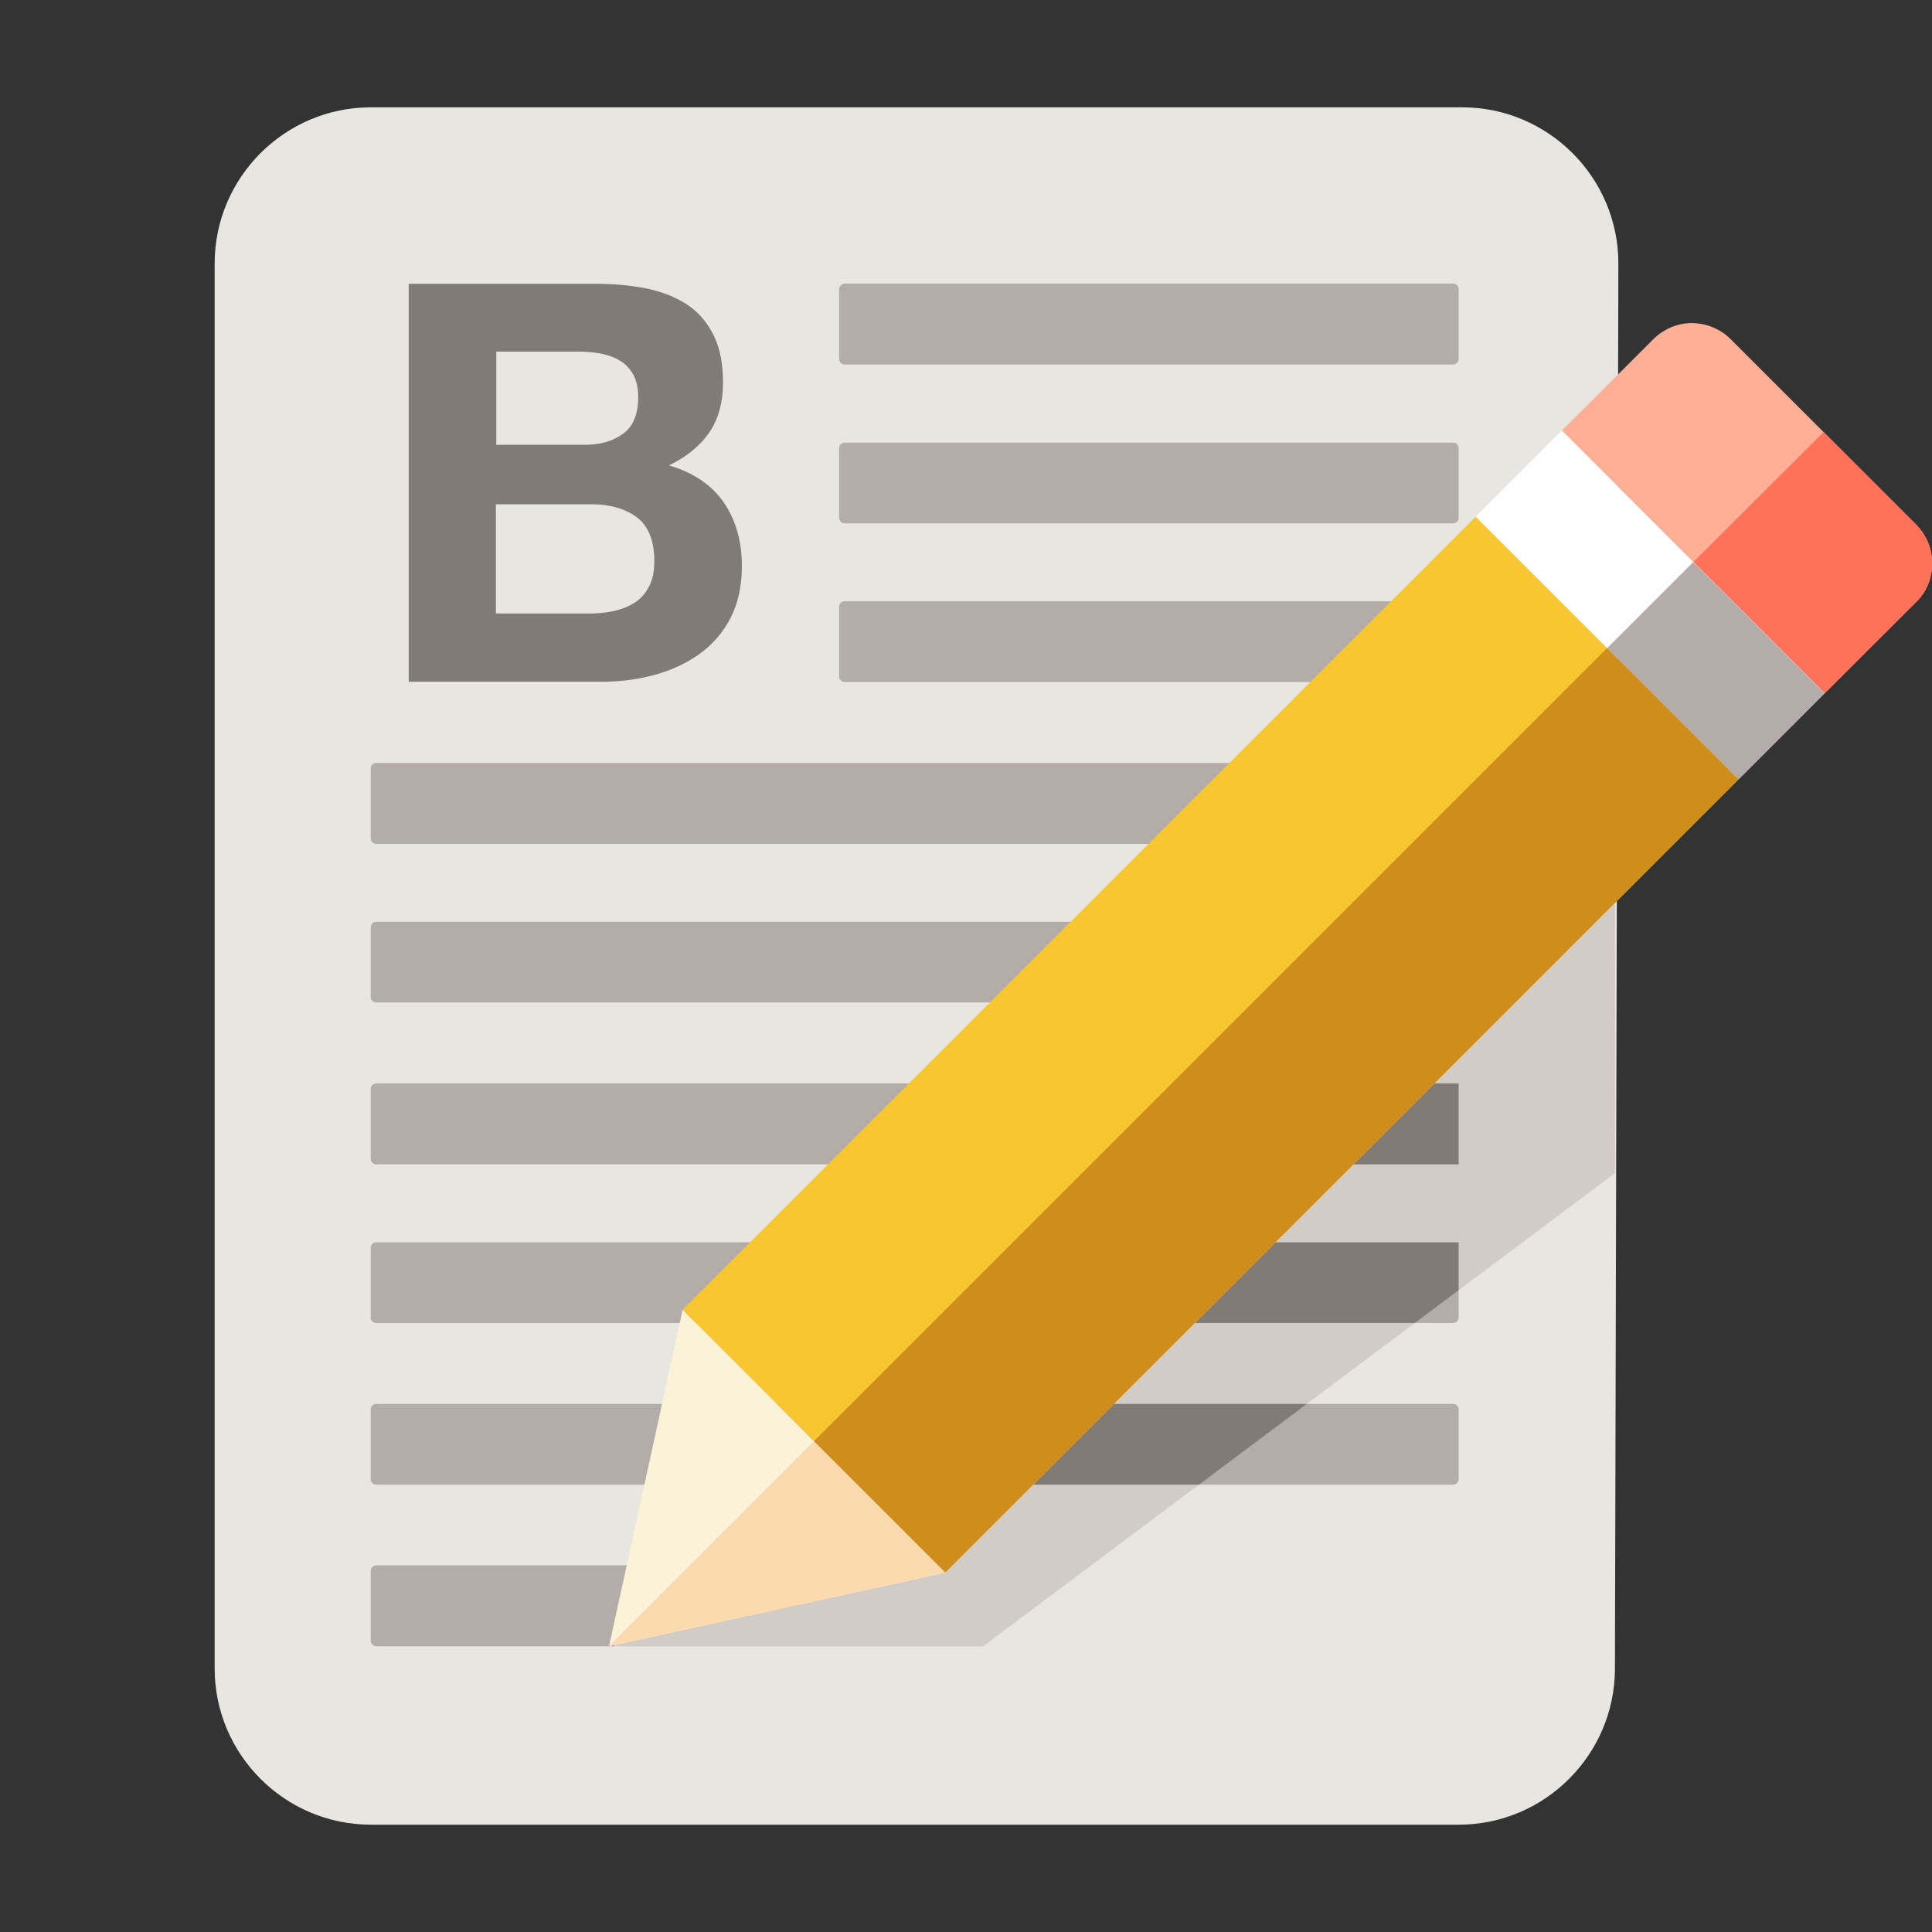<svg width="90" height="90" fill="none" xmlns="http://www.w3.org/2000/svg"><rect width="100%" height="100%" fill="#333333" stroke="none"/><g clip-path="url(#a)"><path d="M75.23 77.73c0 4-3.27 7.27-7.27 7.27H17.27c-4 0-7.27-3.27-7.27-7.27V12.27c0-4 3.27-7.27 7.27-7.27h50.85c4 0 7.27 3.27 7.27 7.27l-.16 65.45v.01z" fill="#E8E6E1"/><path d="M67.69 28.01H39.35a.26.26 0 0 0-.26.26v3.24c0 .144.116.26.26.26h28.34a.26.26 0 0 0 .26-.26v-3.24a.26.26 0 0 0-.26-.26zM67.69 35.54H17.53a.26.26 0 0 0-.26.26v3.25c0 .144.116.26.26.26h50.16a.26.26 0 0 0 .26-.26V35.8a.26.26 0 0 0-.26-.26zM67.69 42.94H17.53a.26.26 0 0 0-.26.26v3.24c0 .144.116.26.26.26h50.16a.26.26 0 0 0 .26-.26V43.2a.26.26 0 0 0-.26-.26zM67.69 13.21H39.35a.26.26 0 0 0-.26.26v3.25c0 .144.116.26.26.26h28.34a.26.26 0 0 0 .26-.26v-3.25a.26.26 0 0 0-.26-.26zM67.69 20.62H39.35a.26.26 0 0 0-.26.26v3.24c0 .144.116.26.26.26h28.34a.26.26 0 0 0 .26-.26v-3.24a.26.26 0 0 0-.26-.26zM67.69 50.47H17.53a.26.26 0 0 0-.26.26v3.25c0 .144.116.26.26.26h50.16a.26.26 0 0 0 .26-.26v-3.25a.26.26 0 0 0-.26-.26zM67.69 57.87H17.53a.26.26 0 0 0-.26.26v3.24c0 .144.116.26.26.26h50.16a.26.26 0 0 0 .26-.26v-3.24a.26.26 0 0 0-.26-.26zM67.69 65.4H17.53a.26.26 0 0 0-.26.26v3.24c0 .144.116.26.26.26h50.16a.26.26 0 0 0 .26-.26v-3.24a.26.26 0 0 0-.26-.26zM17.27 76.43c0 .14.12.26.26.26h10.82c.14 0 .3-.11.36-.24l1.38-3.29c.05-.13-.02-.24-.16-.24h-12.4c-.14 0-.26.12-.26.26v3.25z" fill="#B3ACA8"/><path d="M27.76 13.22c.88 0 1.69.08 2.41.23.73.16 1.35.41 1.87.76.52.35.92.83 1.21 1.42.29.59.43 1.31.43 2.18 0 .93-.21 1.71-.64 2.34-.43.62-1.05 1.13-1.88 1.53 1.14.33 1.99.91 2.56 1.73.56.82.84 1.81.84 2.97 0 .93-.18 1.74-.54 2.43-.36.69-.85 1.24-1.47 1.68-.61.43-1.31.75-2.1.96-.79.21-1.6.31-2.43.31h-8.98V13.22h8.72zm-.52 7.5c.73 0 1.32-.17 1.79-.52.47-.34.7-.91.7-1.69 0-.43-.08-.78-.23-1.06-.16-.28-.36-.49-.62-.65-.26-.16-.56-.26-.9-.33-.34-.06-.69-.09-1.05-.09h-3.81v4.34h4.13-.01zm.23 7.86c.4 0 .78-.04 1.14-.12.36-.08.68-.21.96-.39.28-.18.5-.43.66-.74.17-.31.25-.71.25-1.19 0-.95-.27-1.63-.81-2.04-.54-.4-1.25-.61-2.13-.61H23.1v5.09h4.37z" fill="#807B76"/><path d="m28.37 76.69 4.76-2.51 42.11-40.49-.01 20.96L45.8 76.69H28.37z" fill="#D1CCC5"/><path d="m57.79 50.47-3.92 3.77h14.08v-3.77H57.79zM46.18 61.63h19.73l2.04-1.53v-2.23H50.09l-3.91 3.76zM38.35 69.16h17.51l5.02-3.76H42.26l-3.91 3.76z" fill="#807B76"/><path d="M28.37 76.69h.24l.07-.16-.31.16z" fill="#9881F2"/><path d="m37.92 67.14-6.12-6.12-3.43 15.67 15.67-3.43-6.12-6.12z" fill="#FBF3D8"/><path d="m37.92 67.14-9.55 9.55 15.67-3.43-6.12-6.12z" fill="#FADAAE"/><path d="M85 32.3c1.42-1.42 2.84-2.84 4.27-4.26.17-.17.31-.36.42-.55a2.576 2.576 0 0 0-.04-2.55c-.11-.18-.24-.35-.4-.51l-8.63-8.63a2.51 2.51 0 0 0-.65-.47c-.09-.04-.19-.09-.28-.12-.28-.11-.57-.15-.87-.16-.43 0-.86.11-1.24.33-.2.11-.39.25-.56.42-1.42 1.42-2.84 2.84-4.27 4.26L84.99 32.3H85z" fill="#FFAF95"/><path d="M78.88 26.18 85 32.3c1.42-1.42 2.84-2.84 4.27-4.26.17-.17.31-.36.42-.55a2.576 2.576 0 0 0-.04-2.55c-.11-.18-.24-.35-.4-.51l-4.3-4.3" fill="#FF7259"/><path d="m72.758 20.052-4.016 4.016 12.24 12.24 4.016-4.016-12.24-12.24z" fill="#fff"/><path d="M78.877 26.184 74.861 30.2l6.116 6.116 4.016-4.016-6.116-6.116z" fill="#B3ACA8"/><path d="M68.74 24.073 31.8 61.013l12.24 12.24 36.94-36.94-12.24-12.24z" fill="#F7C631"/><path d="M74.858 30.195 37.92 67.135l6.117 6.116 36.939-36.94-6.117-6.116z" fill="#CF8D1B"/></g><defs><clipPath id="a"><path fill="#fff" d="M0 0h90v90H0z"/></clipPath></defs></svg>